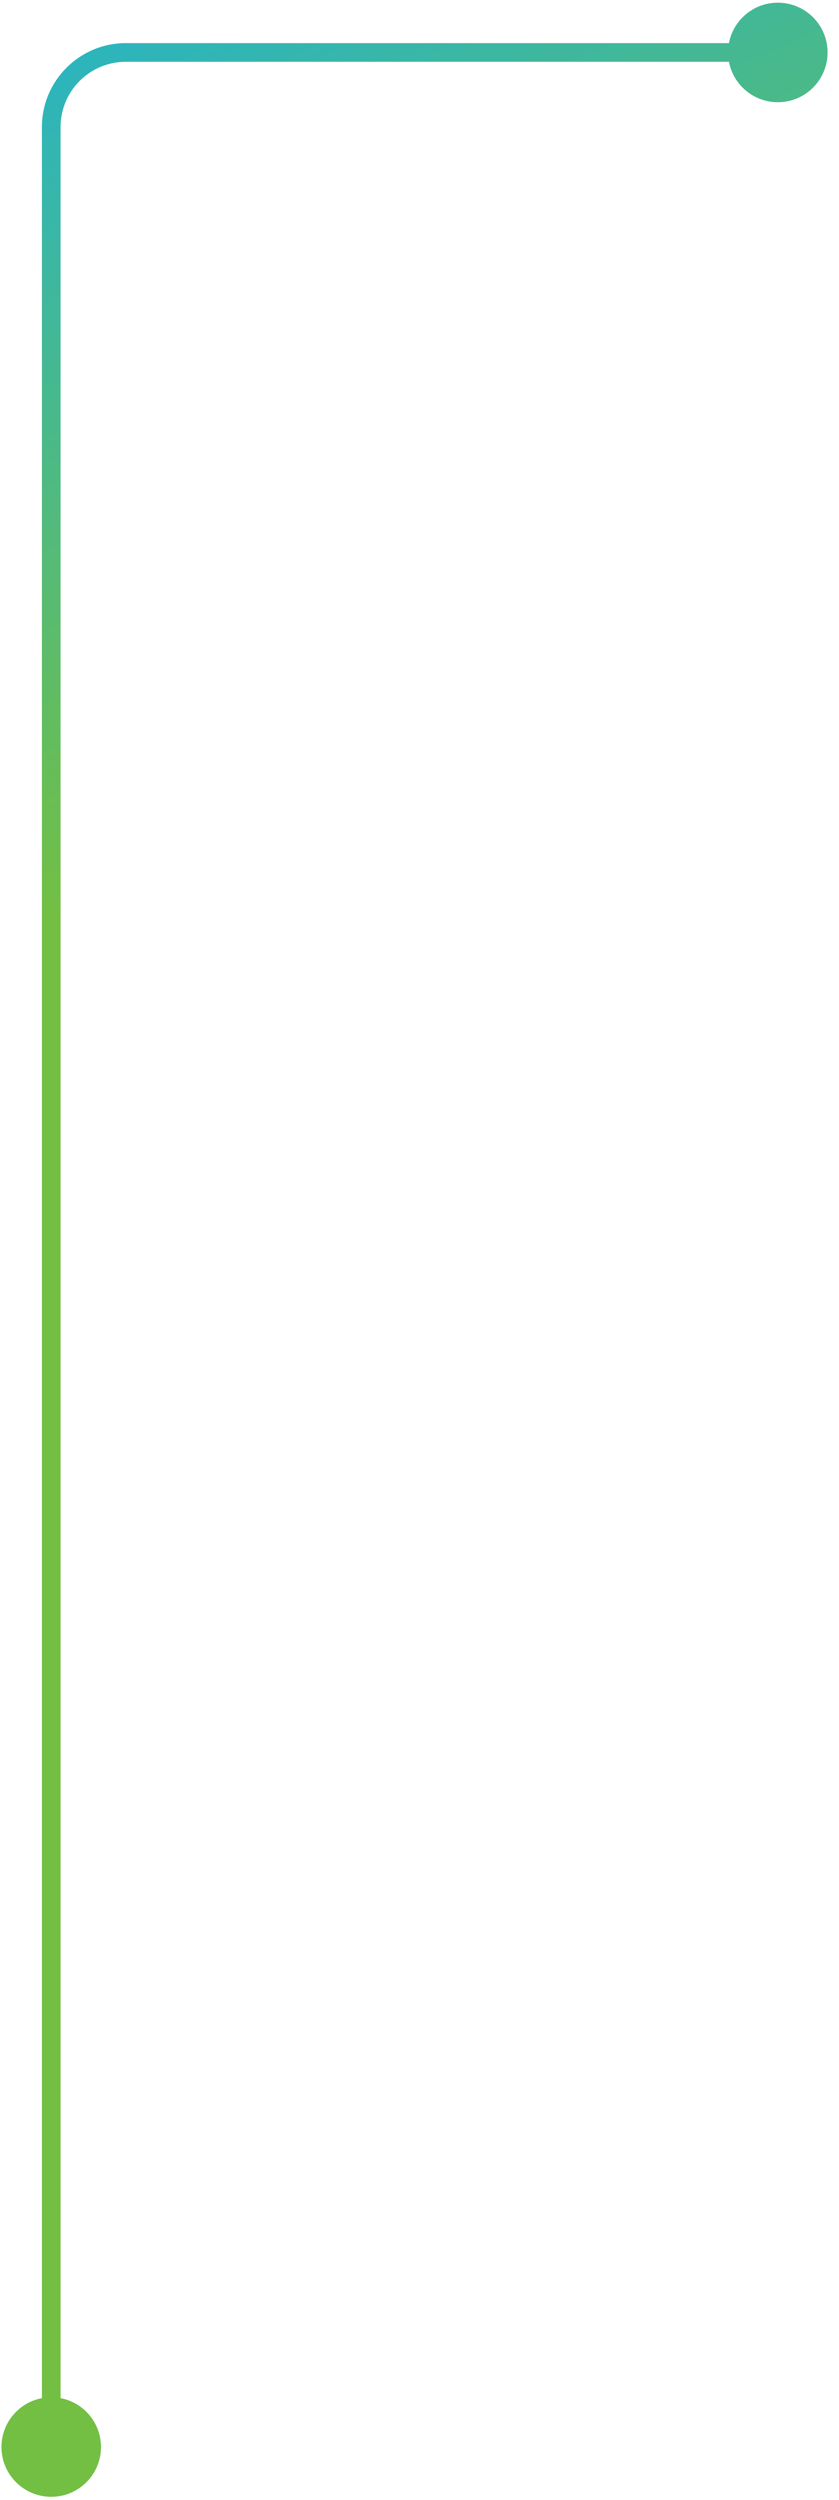 <svg width="48" height="143" viewBox="0 0 48 143" fill="none" xmlns="http://www.w3.org/2000/svg">
<path d="M0.084 139.972C0.084 141.544 1.358 142.819 2.931 142.819C4.503 142.819 5.778 141.544 5.778 139.972C5.778 138.4 4.503 137.125 2.931 137.125C1.358 137.125 0.084 138.4 0.084 139.972ZM41.653 3C41.653 4.572 42.928 5.847 44.5 5.847C46.072 5.847 47.347 4.572 47.347 3C47.347 1.428 46.072 0.153 44.5 0.153C42.928 0.153 41.653 1.428 41.653 3ZM3.465 139.972L3.465 7.27L2.397 7.27L2.397 139.972L3.465 139.972ZM7.201 3.534L44.5 3.534L44.5 2.466L7.201 2.466L7.201 3.534ZM3.465 7.27C3.465 5.207 5.137 3.534 7.201 3.534L7.201 2.466C4.548 2.466 2.397 4.617 2.397 7.27L3.465 7.27Z" fill="url(#paint0_linear_643_920)"/>
<defs>
<linearGradient id="paint0_linear_643_920" x1="-37.702" y1="5.993" x2="-12.908" y2="59.533" gradientUnits="userSpaceOnUse">
<stop stop-color="#14B1E7"/>
<stop offset="1" stop-color="#72BF44"/>
</linearGradient>
</defs>
</svg>
